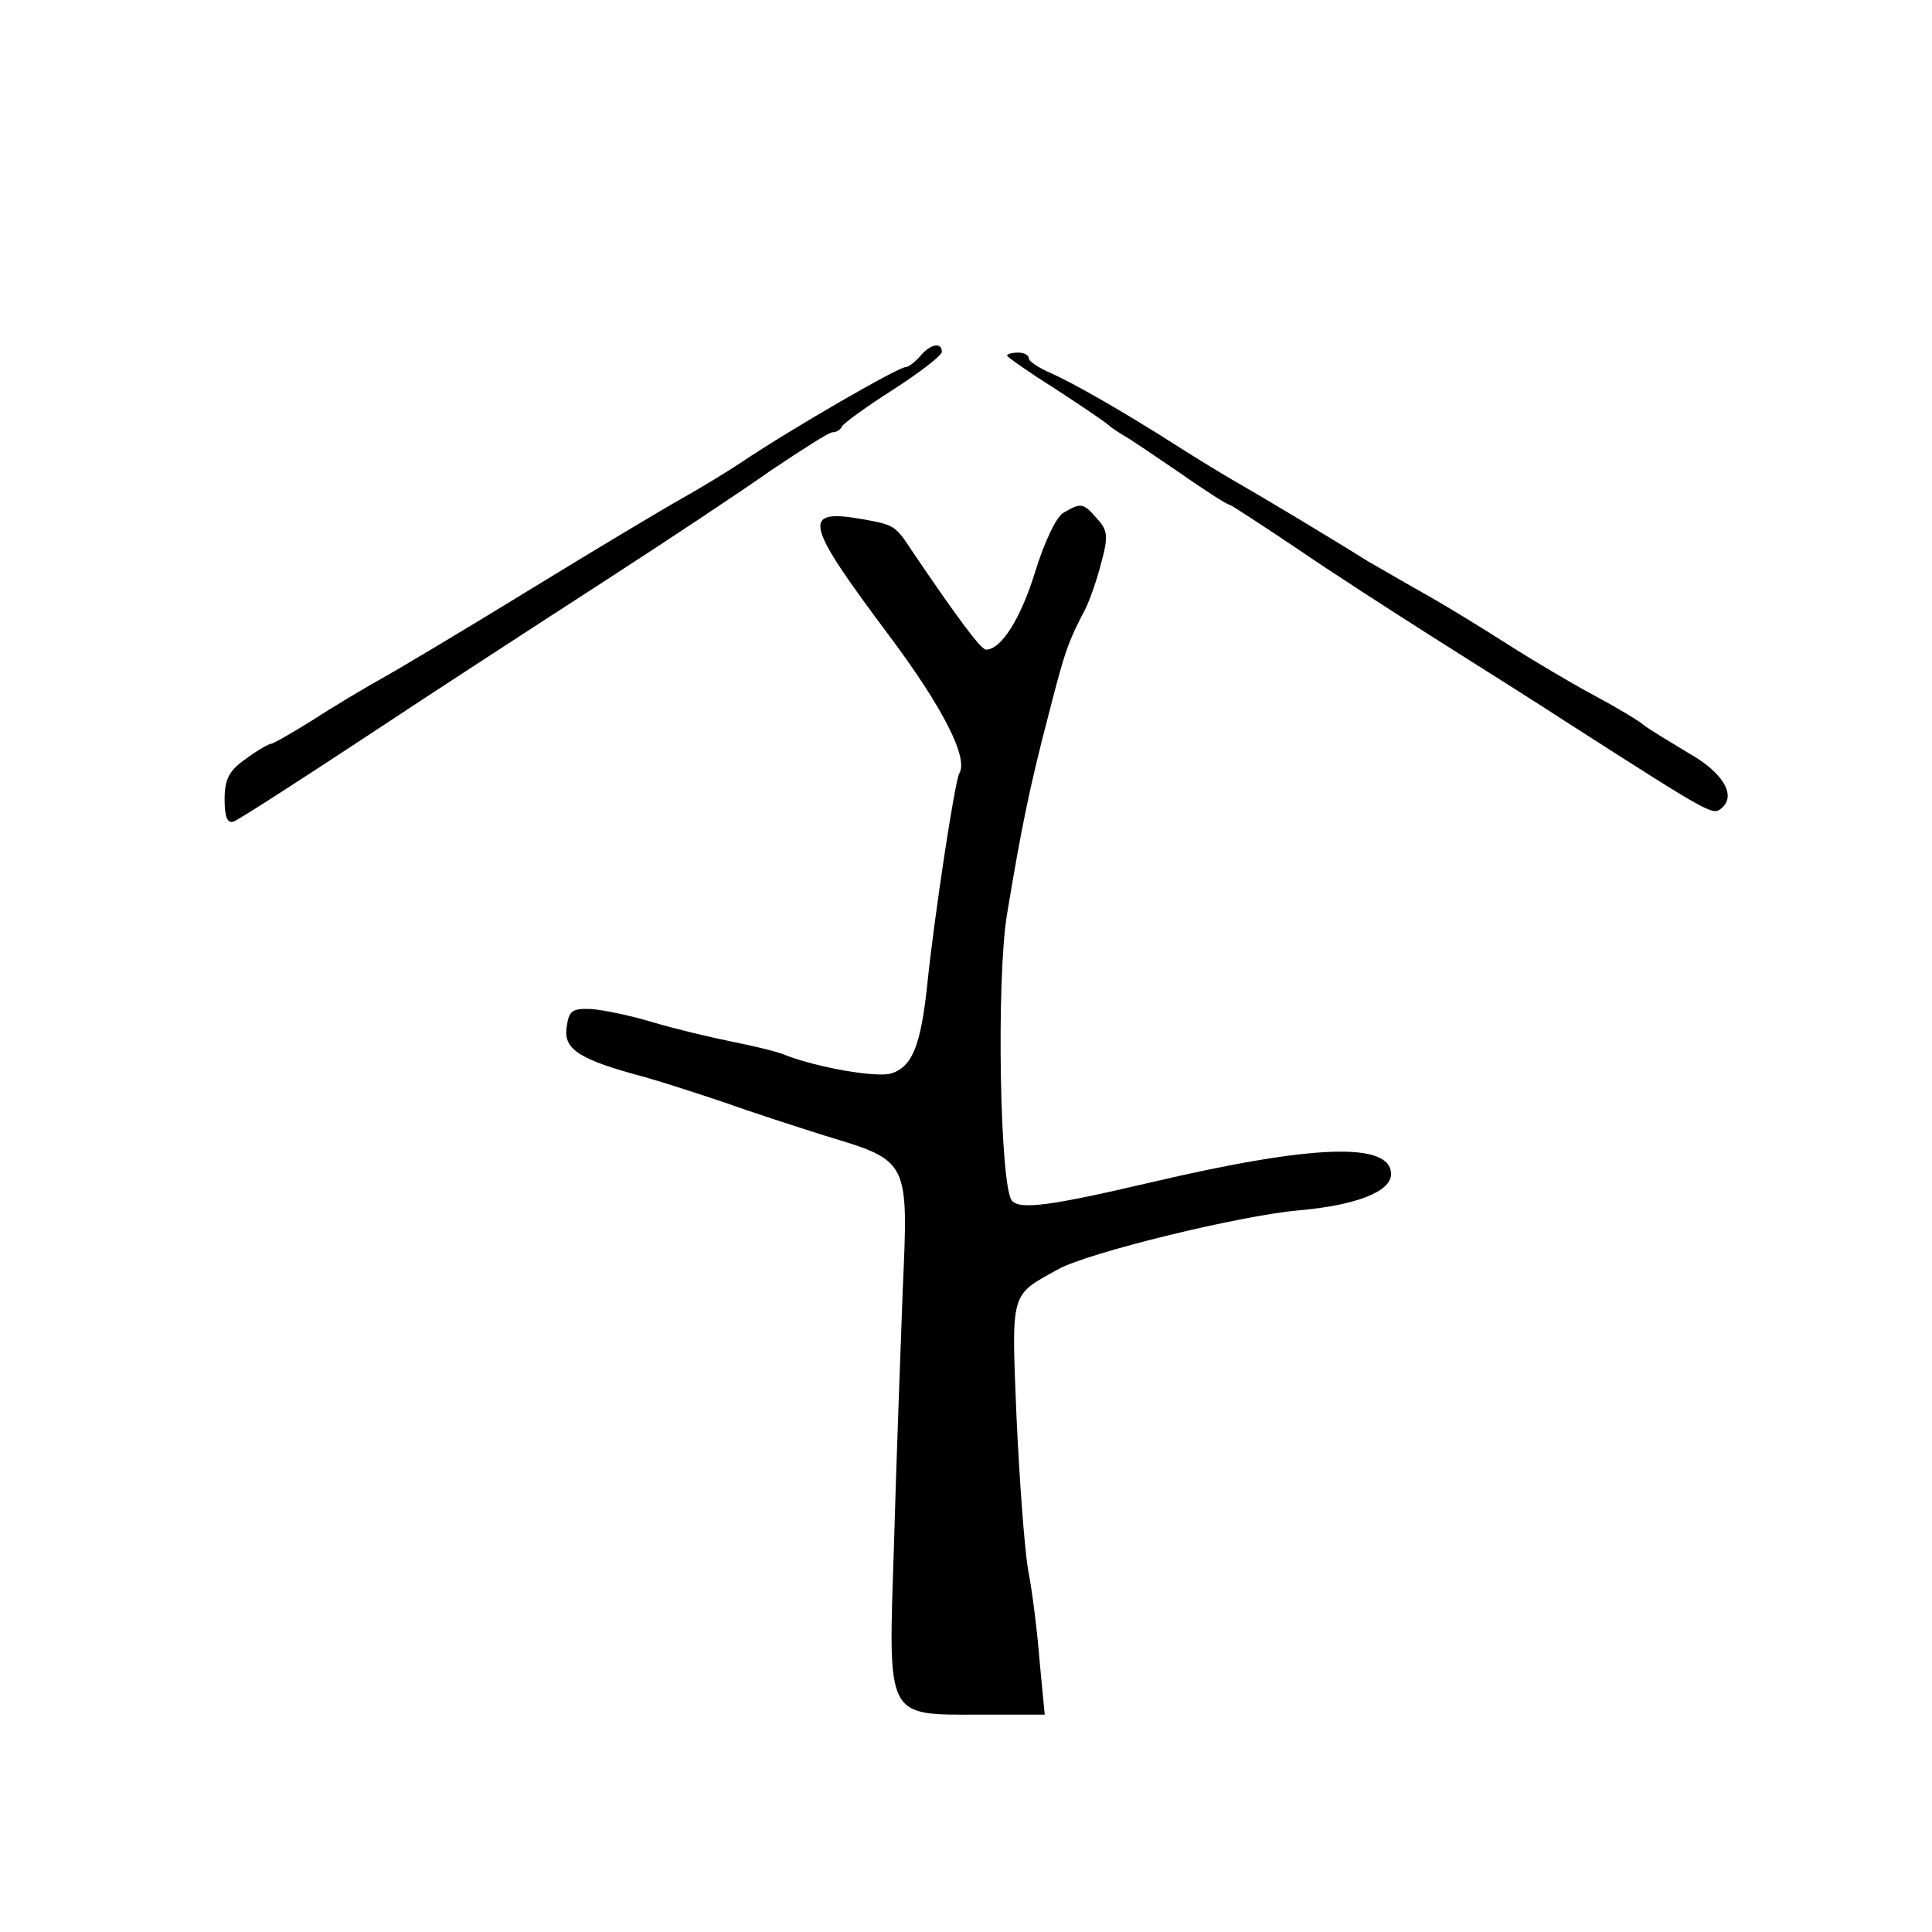 <?xml version="1.0" standalone="no"?>
<!DOCTYPE svg PUBLIC "-//W3C//DTD SVG 20010904//EN"
 "http://www.w3.org/TR/2001/REC-SVG-20010904/DTD/svg10.dtd">
<svg version="1.0" xmlns="http://www.w3.org/2000/svg"
 width="16pt" height="16pt" viewBox="0 0 16 16"
 preserveAspectRatio="xMidYMid meet">
<g transform="translate(0,16) scale(0.006,-0.006)"
fill="#000000" stroke="none">
<path d="M1270 2175 c-7 -8 -16 -15 -20 -15 -10 0 -156 -84 -226 -131 -21 -14
-59 -37 -84 -51 -25 -14 -117 -69 -205 -123 -88 -54 -180 -109 -205 -123 -25
-14 -69 -40 -98 -59 -29 -18 -55 -33 -58 -33 -3 0 -19 -9 -35 -21 -23 -16 -29
-28 -29 -56 0 -24 4 -34 13 -30 6 2 90 56 184 118 95 63 243 159 328 214 85
55 189 124 230 153 42 28 79 52 84 52 5 0 11 3 13 8 2 4 33 27 71 51 37 24 67
47 67 52 0 14 -16 11 -30 -6z"/>
<path d="M1390 2176 c0 -2 30 -23 68 -47 37 -24 69 -46 72 -49 3 -3 12 -9 22
-15 9 -5 44 -29 78 -52 34 -24 64 -43 67 -43 2 0 43 -27 91 -59 48 -33 132
-87 187 -122 55 -35 143 -90 195 -124 192 -123 194 -124 206 -114 21 17 3 49
-45 76 -25 15 -53 32 -61 38 -8 7 -40 26 -70 42 -30 16 -84 48 -120 71 -36 23
-85 53 -110 67 -25 14 -61 35 -82 47 -51 32 -146 89 -188 113 -19 11 -53 32
-75 46 -72 46 -140 85 -173 100 -17 7 -32 17 -32 21 0 5 -7 8 -15 8 -8 0 -15
-2 -15 -4z"/>
<path d="M1468 1959 c-10 -5 -27 -42 -39 -81 -20 -65 -47 -108 -68 -108 -7 0
-39 43 -102 136 -23 35 -24 36 -68 44 -86 15 -81 -4 38 -163 73 -98 108 -167
95 -188 -6 -10 -34 -194 -44 -290 -9 -86 -21 -115 -50 -124 -20 -6 -101 8
-145 25 -11 5 -45 13 -75 19 -30 6 -80 18 -110 27 -30 9 -68 17 -85 18 -26 1
-30 -3 -33 -26 -4 -30 18 -44 108 -68 25 -7 74 -23 110 -35 36 -13 98 -33 139
-46 116 -35 115 -33 107 -213 -3 -83 -9 -240 -12 -349 -8 -245 -13 -237 119
-237 l89 0 -7 73 c-3 39 -10 97 -16 127 -5 30 -12 125 -16 212 -7 174 -9 166
58 203 42 23 251 74 331 81 80 7 128 26 128 50 0 45 -108 41 -330 -11 -141
-33 -181 -38 -193 -26 -17 17 -22 307 -7 396 19 115 31 175 57 274 23 90 27
101 51 147 6 12 16 40 22 64 10 36 9 45 -6 61 -19 22 -22 22 -46 8z"/>
</g>
</svg>
